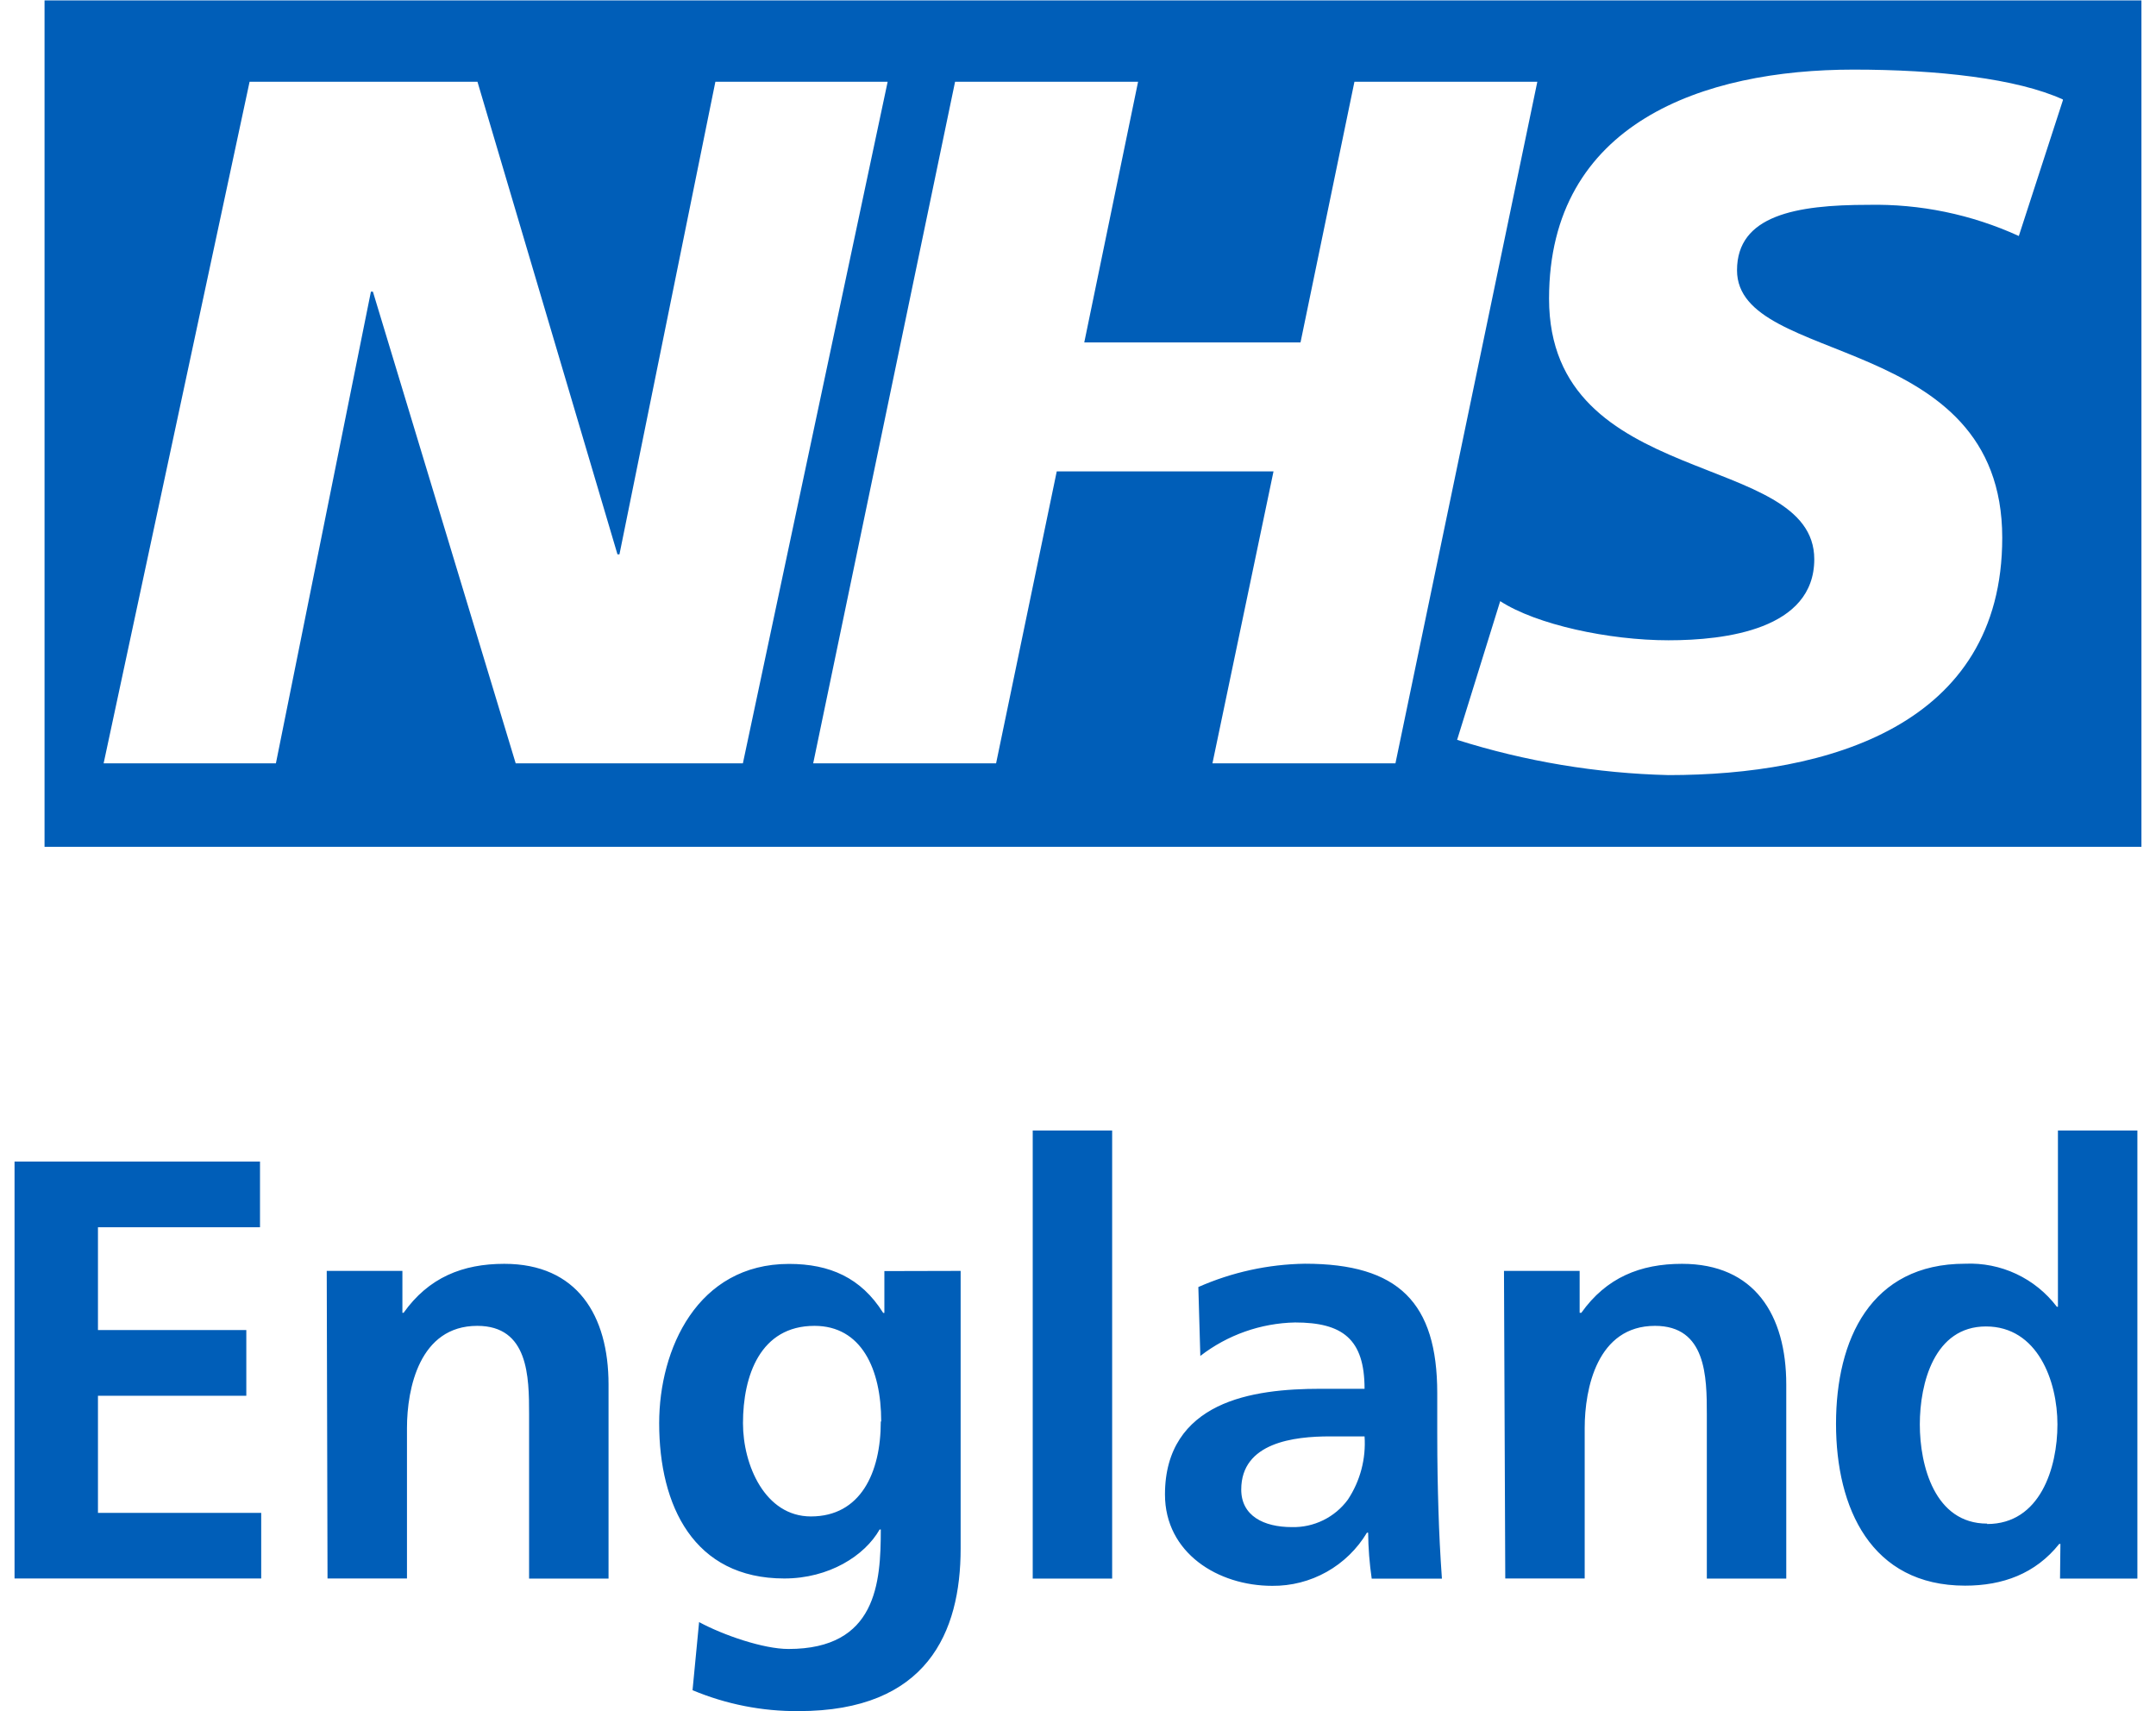 <?xml version="1.0" encoding="UTF-8"?>
<svg xmlns="http://www.w3.org/2000/svg" width="126" height="100" viewBox="0 0 126 100" fill="none">
  <g clip-path="url(#clip0_3666_3161)">
    <path d="M125.15 49.488V0.023H2.603V49.488H125.15ZM51.876 4.778L43.415 44.611H30.138L21.793 17.045H21.677L16.124 44.611H6.056L14.586 4.778H27.904L36.086 32.397H36.202L41.808 4.778H51.876ZM89.844 4.778L81.552 44.611H70.857L74.426 27.549H61.758L58.213 44.611H47.524L55.816 4.778H66.511L63.366 20.013H76.004L79.155 4.778H89.844ZM120.559 5.86L117.983 13.792C115.22 12.53 112.209 11.907 109.174 11.971C104.944 11.971 101.514 12.593 101.514 15.794C101.514 21.439 117.014 19.332 117.014 31.431C117.014 42.441 106.772 45.298 97.51 45.298C93.316 45.196 89.157 44.502 85.156 43.238L87.674 35.132C89.786 36.505 94.022 37.419 97.51 37.419C100.829 37.419 106.029 36.79 106.029 32.682C106.029 26.28 90.529 28.69 90.529 17.452C90.529 7.175 99.564 4.068 108.321 4.068C113.242 4.068 117.867 4.586 120.559 5.814V5.86ZM0.85 67.883H15.195V71.724H5.725V77.73H14.395V81.57H5.725V88.414H15.265V92.249H0.85V67.883ZM19.095 74.273H23.517V76.723H23.586C25.049 74.663 27.033 73.86 29.471 73.86C33.718 73.86 35.564 76.862 35.564 80.913V92.255H30.921V82.653C30.921 80.453 30.887 77.485 27.892 77.485C24.515 77.485 23.784 81.151 23.784 83.456V92.249H19.141L19.095 74.273ZM56.141 74.273V90.503C56.141 95.391 54.191 100 46.67 100C44.544 100.016 42.435 99.6 40.473 98.778L40.856 94.798C42.283 95.566 44.616 96.369 46.079 96.369C51.232 96.369 51.475 92.493 51.475 89.386H51.406C50.535 90.922 48.446 92.249 45.835 92.249C40.543 92.249 38.523 87.995 38.523 83.176C38.523 78.847 40.752 73.865 46.113 73.865C48.481 73.865 50.326 74.668 51.615 76.728H51.684V74.284L56.141 74.273ZM51.499 83.072C51.499 79.999 50.338 77.485 47.599 77.485C44.431 77.485 43.421 80.395 43.421 83.176C43.421 85.621 44.709 88.623 47.39 88.623C50.291 88.623 51.475 86.074 51.475 83.072H51.499ZM60.354 66.067H64.996V92.255H60.354V66.067ZM70.033 75.216C71.999 74.348 74.118 73.885 76.266 73.854C81.726 73.854 83.995 76.123 83.995 81.419V83.747C83.995 85.562 84.024 86.924 84.065 88.251C84.105 89.578 84.169 90.87 84.268 92.26H80.165C80.035 91.37 79.965 90.472 79.956 89.572H79.887C79.314 90.529 78.502 91.319 77.531 91.864C76.56 92.409 75.463 92.69 74.35 92.679C71.182 92.679 68.083 90.759 68.083 87.337C68.083 84.654 69.372 83.083 71.147 82.21C72.923 81.338 75.209 81.163 77.171 81.163H79.747C79.747 78.253 78.459 77.287 75.685 77.287C73.679 77.329 71.739 78.014 70.149 79.243L70.033 75.216ZM75.499 89.246C76.134 89.262 76.762 89.124 77.332 88.844C77.902 88.565 78.396 88.152 78.772 87.64C79.494 86.549 79.837 85.25 79.747 83.945H77.728C75.639 83.945 72.54 84.294 72.54 87.052C72.54 88.583 73.846 89.246 75.499 89.246ZM87.895 74.273H92.317V76.723H92.415C93.877 74.663 95.862 73.86 98.299 73.86C102.547 73.86 104.392 76.862 104.392 80.913V92.255H99.75V82.653C99.75 80.453 99.715 77.485 96.721 77.485C93.344 77.485 92.612 81.151 92.612 83.456V92.249H87.97L87.895 74.273ZM120.414 90.229H120.345C118.952 91.975 117.037 92.668 114.844 92.668C109.342 92.668 107.3 88.129 107.3 83.211C107.3 78.294 109.319 73.854 114.844 73.854C115.873 73.808 116.899 74.012 117.833 74.45C118.766 74.888 119.58 75.546 120.205 76.368H120.269V66.067H124.912V92.255H120.391L120.414 90.229ZM116.132 89.066C119.231 89.066 120.24 85.783 120.24 83.246C120.24 80.709 119.08 77.52 116.062 77.52C113.045 77.52 112.197 80.837 112.197 83.246C112.197 85.655 113.068 89.042 116.132 89.042V89.066Z" fill="#005EB8"></path>
  </g>
  <defs>
    <clipPath id="clip0_3666_3161">
      <rect width="124.299" height="100" fill="white" transform="translate(0.85)"></rect>
    </clipPath>
  </defs>
</svg>
